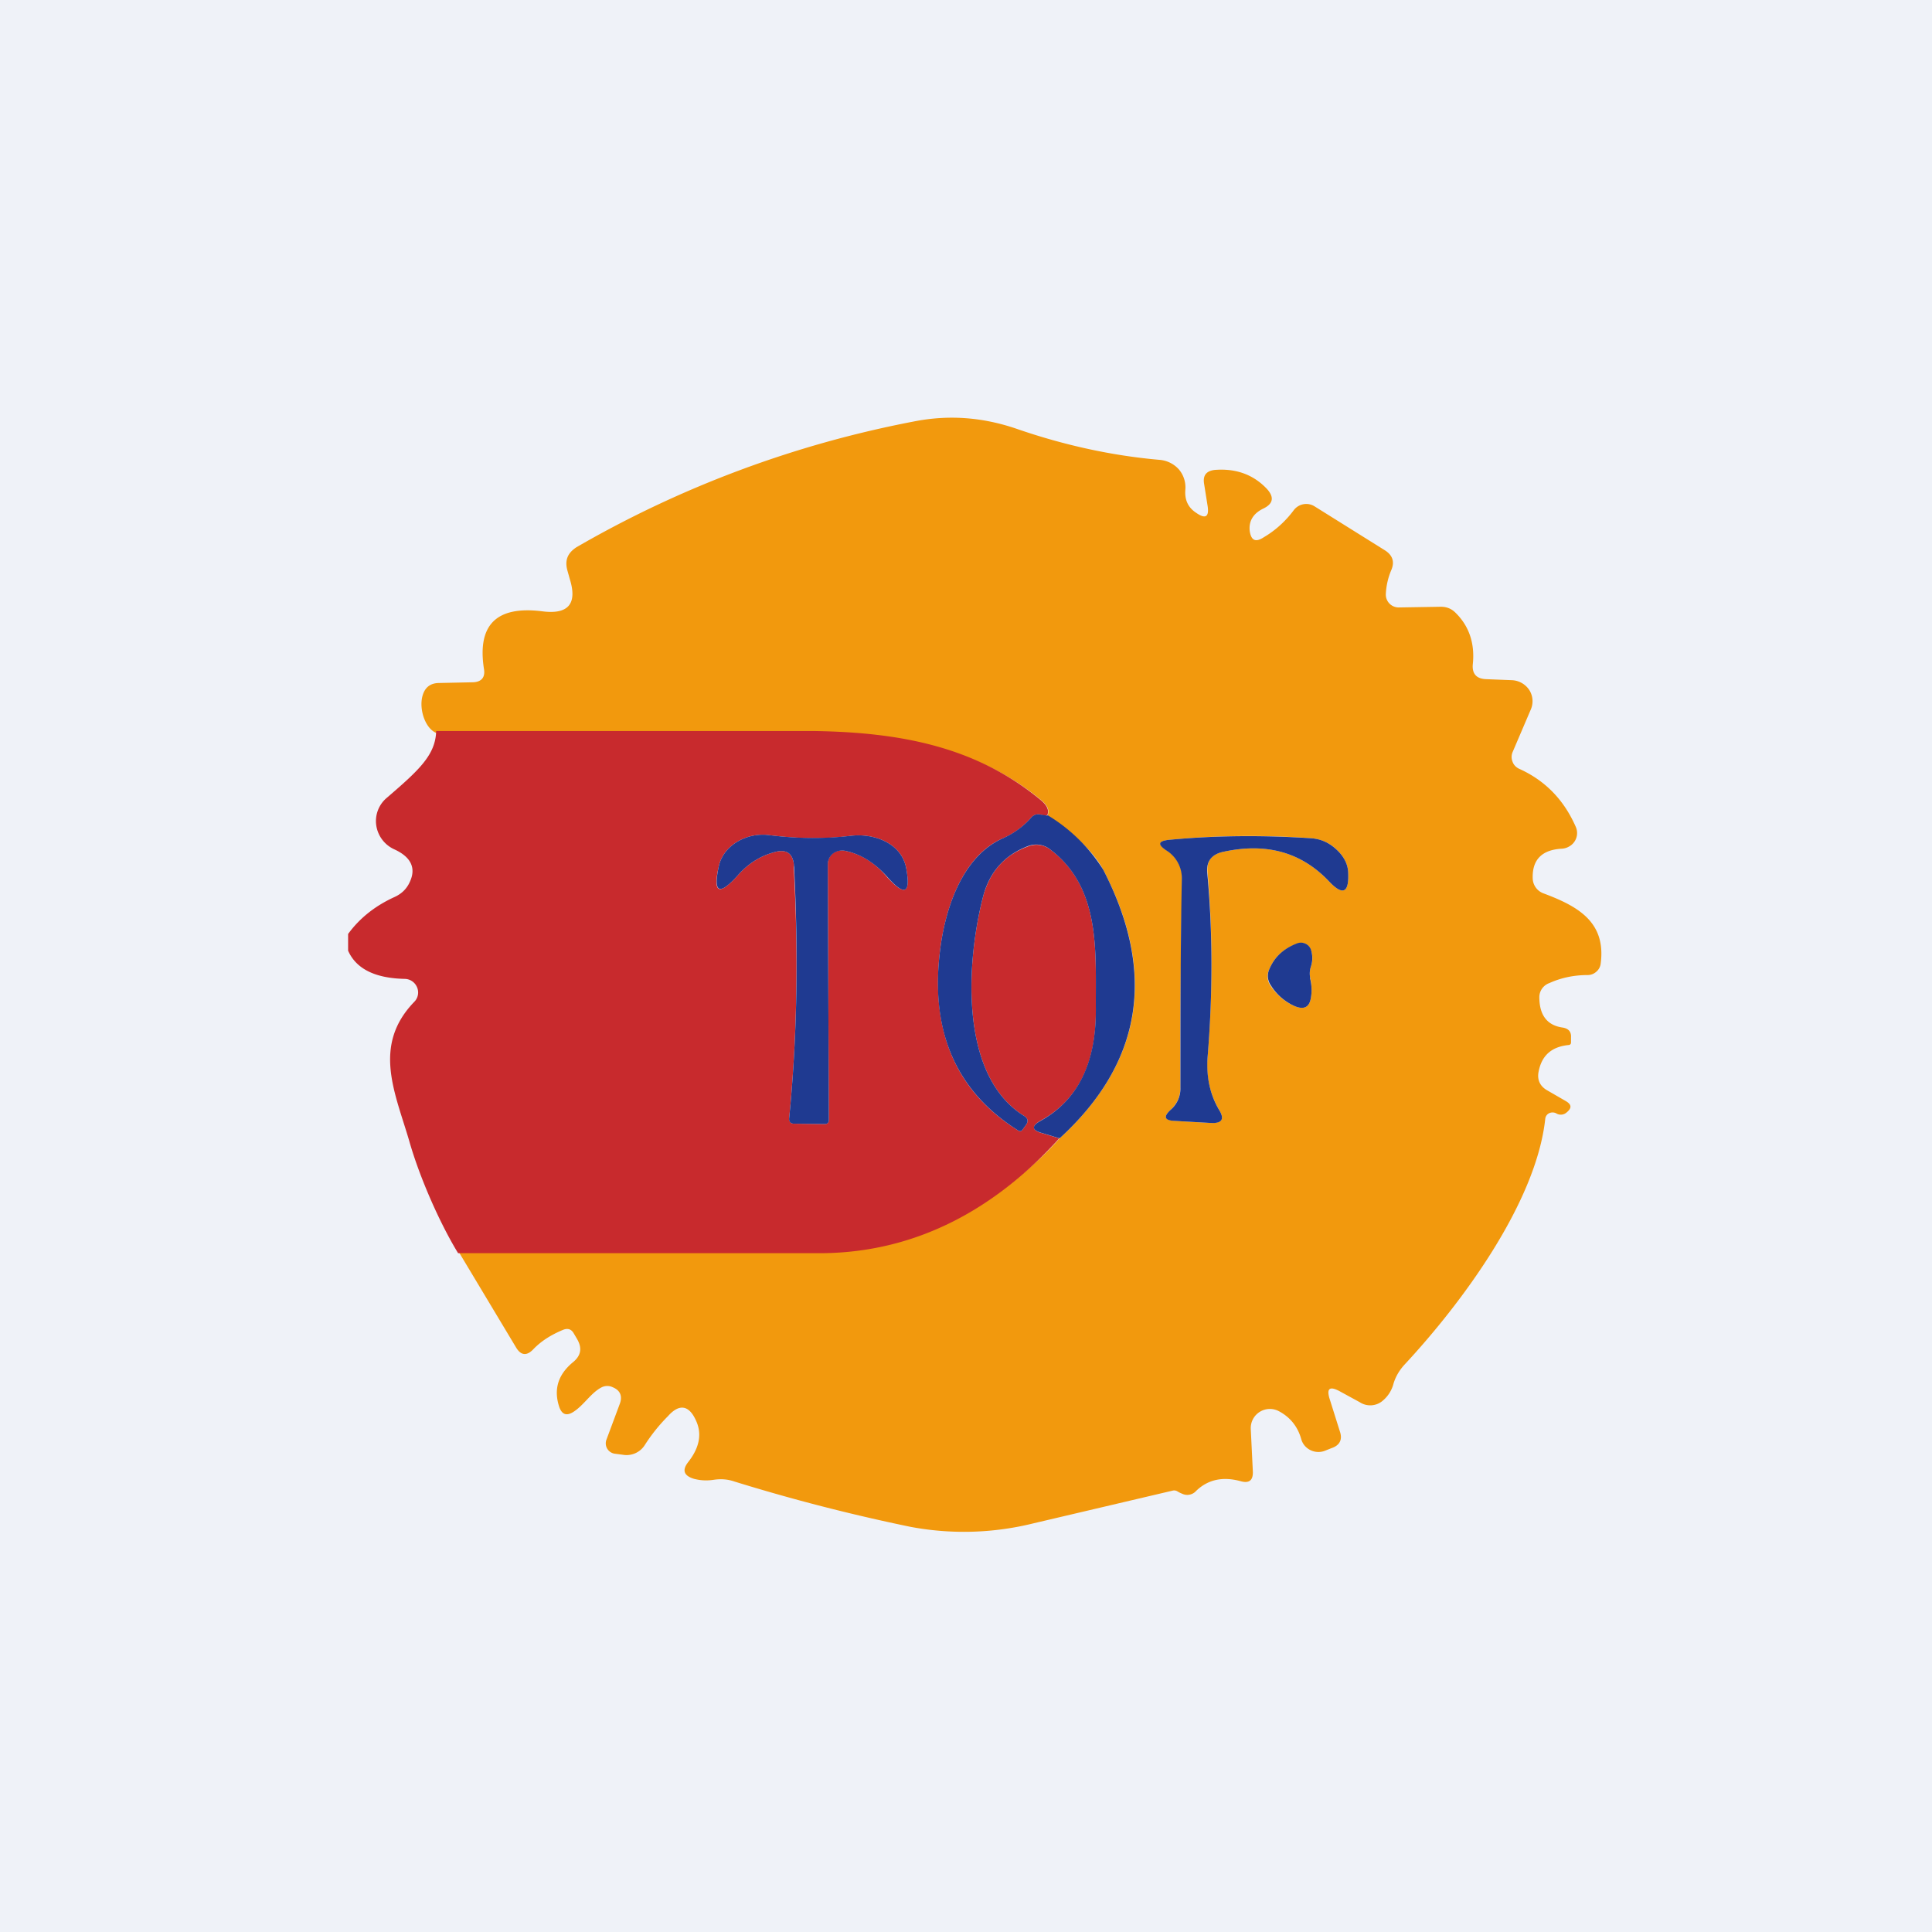<?xml version="1.0" encoding="UTF-8"?>
<!-- generated by Finnhub -->
<svg viewBox="0 0 55.5 55.5" xmlns="http://www.w3.org/2000/svg">
<path d="M 0,0 H 55.5 V 55.5 H 0 Z" fill="rgb(239, 242, 248)"/>
<path d="M 12.98,35.635 C 16.58,35.71 20.1,35.72 23.57,35.7 A 8.95,8.95 0 0,0 30.44,32.7 C 32.81,30.53 33.24,27.96 31.69,24.98 C 31.44,24.51 30.91,23.98 30.09,23.43 C 30.16,23.28 30.09,23.13 29.89,22.97 C 28.03,21.44 25.95,21.17 23.49,21.12 C 19.73,21.04 16.11,20.96 12.62,21.08 C 12.24,21.02 12.02,20.39 12.14,19.98 C 12.21,19.74 12.37,19.62 12.62,19.62 L 13.56,19.6 C 13.83,19.6 13.95,19.46 13.9,19.2 C 13.71,17.94 14.27,17.4 15.57,17.56 C 16.32,17.66 16.59,17.35 16.37,16.64 L 16.3,16.39 C 16.22,16.1 16.3,15.89 16.56,15.72 A 30.97,30.97 0 0,1 26.24,12.11 C 27.24,11.91 28.22,11.98 29.21,12.32 C 30.57,12.79 31.94,13.09 33.31,13.21 A 0.83,0.83 0 0,1 33.87,13.49 A 0.8,0.8 0 0,1 34.05,14.08 C 34.03,14.36 34.13,14.58 34.36,14.73 C 34.63,14.92 34.74,14.85 34.69,14.53 L 34.59,13.9 C 34.55,13.66 34.65,13.53 34.89,13.5 C 35.5,13.45 36,13.63 36.39,14.04 C 36.61,14.28 36.58,14.47 36.29,14.61 C 36,14.75 35.87,14.97 35.9,15.25 C 35.94,15.53 36.07,15.59 36.31,15.43 C 36.65,15.23 36.94,14.96 37.17,14.65 A 0.45,0.45 0 0,1 37.77,14.55 L 39.77,15.8 C 40,15.94 40.07,16.13 39.97,16.37 A 2,2 0 0,0 39.81,17.07 A 0.37,0.37 0 0,0 40.19,17.45 L 41.39,17.43 C 41.55,17.43 41.69,17.48 41.81,17.6 C 42.2,17.98 42.37,18.48 42.31,19.07 C 42.28,19.35 42.41,19.5 42.69,19.51 L 43.44,19.54 A 0.63,0.63 0 0,1 43.93,19.82 A 0.6,0.6 0 0,1 43.98,20.37 L 43.45,21.61 A 0.36,0.36 0 0,0 43.45,21.88 C 43.48,21.97 43.55,22.04 43.63,22.08 C 44.39,22.42 44.93,22.98 45.27,23.76 A 0.44,0.44 0 0,1 45.07,24.32 A 0.46,0.46 0 0,1 44.87,24.38 C 44.29,24.41 44.01,24.7 44.03,25.24 A 0.47,0.47 0 0,0 44.33,25.66 C 45.32,26.03 46.15,26.48 45.98,27.7 A 0.36,0.36 0 0,1 45.85,27.92 A 0.37,0.37 0 0,1 45.61,28.01 C 45.21,28.01 44.84,28.09 44.51,28.24 A 0.43,0.43 0 0,0 44.22,28.64 C 44.22,29.17 44.45,29.46 44.9,29.52 C 45.06,29.55 45.14,29.64 45.13,29.8 V 29.95 C 45.13,29.99 45.1,30.02 45.06,30.02 C 44.57,30.07 44.29,30.32 44.2,30.78 C 44.15,31.02 44.24,31.21 44.46,31.33 L 44.98,31.63 C 45.15,31.73 45.16,31.83 45,31.96 A 0.25,0.25 0 0,1 44.7,31.98 A 0.23,0.23 0 0,0 44.5,31.98 A 0.2,0.2 0 0,0 44.39,32.14 C 44.13,34.55 41.99,37.44 40.33,39.22 C 40.19,39.38 40.09,39.55 40.03,39.75 A 0.94,0.94 0 0,1 39.73,40.23 A 0.55,0.55 0 0,1 39.06,40.28 L 38.51,39.98 C 38.19,39.8 38.09,39.88 38.21,40.23 L 38.49,41.12 C 38.57,41.35 38.49,41.52 38.25,41.6 L 38.05,41.68 A 0.52,0.52 0 0,1 37.48,41.53 A 0.5,0.5 0 0,1 37.38,41.34 C 37.28,40.98 37.06,40.71 36.74,40.54 A 0.55,0.55 0 0,0 35.93,41.04 L 35.99,42.27 C 36,42.52 35.89,42.62 35.64,42.55 C 35.13,42.41 34.7,42.5 34.36,42.83 A 0.34,0.34 0 0,1 33.96,42.91 A 0.83,0.83 0 0,1 33.82,42.84 A 0.18,0.18 0 0,0 33.69,42.82 L 29.69,43.76 A 8.3,8.3 0 0,1 26.15,43.86 A 54.1,54.1 0 0,1 21.1,42.56 C 20.9,42.49 20.7,42.48 20.5,42.51 C 20.3,42.54 20.12,42.53 19.93,42.48 C 19.64,42.39 19.59,42.23 19.77,42 C 20.1,41.58 20.17,41.18 19.99,40.8 C 19.79,40.36 19.51,40.32 19.19,40.68 C 18.93,40.94 18.71,41.22 18.53,41.5 A 0.62,0.62 0 0,1 17.89,41.79 L 17.66,41.76 A 0.3,0.3 0 0,1 17.42,41.36 L 17.8,40.34 C 17.89,40.11 17.82,39.94 17.6,39.85 A 0.36,0.36 0 0,0 17.27,39.86 C 16.97,40.02 16.77,40.37 16.47,40.56 C 16.28,40.68 16.15,40.64 16.07,40.43 C 15.9,39.93 16.02,39.5 16.45,39.14 C 16.69,38.95 16.73,38.73 16.58,38.47 L 16.48,38.3 C 16.41,38.18 16.31,38.15 16.18,38.2 C 15.84,38.34 15.55,38.52 15.32,38.76 C 15.13,38.96 14.96,38.94 14.82,38.7 L 12.99,35.65 Z M 33.75,32.2 L 34.8,32.26 C 35.1,32.26 35.18,32.15 35.03,31.9 A 2.54,2.54 0 0,1 34.69,30.36 C 34.84,28.54 34.84,26.78 34.69,25.08 C 34.65,24.74 34.8,24.54 35.14,24.47 C 36.38,24.2 37.39,24.48 38.19,25.33 C 38.57,25.73 38.75,25.65 38.73,25.1 C 38.73,24.86 38.63,24.64 38.43,24.44 A 1.16,1.16 0 0,0 37.66,24.08 C 36.27,23.98 34.93,24 33.64,24.12 C 33.26,24.15 33.23,24.26 33.56,24.46 A 0.94,0.94 0 0,1 33.96,25.26 C 33.92,27.26 33.9,29.26 33.91,31.24 C 33.91,31.5 33.81,31.71 33.63,31.88 C 33.41,32.08 33.45,32.18 33.75,32.2 Z M 37.66,27.76 A 0.71,0.71 0 0,0 37.66,27.29 A 0.3,0.3 0 0,0 37.5,27.11 A 0.3,0.3 0 0,0 37.26,27.11 C 36.87,27.25 36.61,27.49 36.46,27.85 A 0.47,0.47 0 0,0 36.5,28.32 C 36.69,28.59 36.92,28.79 37.21,28.91 C 37.47,29.01 37.62,28.93 37.66,28.65 C 37.69,28.47 37.68,28.28 37.64,28.1 A 0.63,0.63 0 0,1 37.66,27.76 Z" fill="rgb(242, 153, 13)"/>
<path d="M 30.09,23.415 C 30.03,23.43 29.96,23.43 29.9,23.4 C 29.79,23.38 29.7,23.4 29.62,23.49 C 29.39,23.75 29.12,23.95 28.79,24.09 C 27.61,24.62 27.12,26.19 26.99,27.43 C 26.75,29.69 27.49,31.37 29.24,32.47 C 29.3,32.51 29.35,32.5 29.39,32.43 L 29.49,32.29 C 29.54,32.2 29.52,32.13 29.44,32.07 C 27.5,30.89 27.78,27.5 28.25,25.72 C 28.45,25.02 28.87,24.56 29.52,24.32 A 0.65,0.65 0 0,1 30.18,24.41 C 31.63,25.51 31.47,27.34 31.48,28.97 C 31.5,30.53 30.97,31.61 29.88,32.2 C 29.63,32.35 29.64,32.47 29.93,32.55 L 30.43,32.7 C 28.64,34.68 26.38,35.98 23.6,36 H 13.16 C 12.64,35.15 12.06,33.84 11.76,32.79 C 11.36,31.41 10.68,30.04 11.9,28.78 A 0.38,0.38 0 0,0 11.98,28.36 A 0.39,0.39 0 0,0 11.62,28.12 C 10.77,28.1 10.23,27.83 10,27.31 V 26.83 C 10.32,26.39 10.76,26.03 11.33,25.77 C 11.53,25.68 11.68,25.54 11.77,25.34 C 11.96,24.94 11.81,24.62 11.33,24.4 A 0.9,0.9 0 0,1 10.81,23.72 A 0.87,0.87 0 0,1 11.11,22.92 C 12.04,22.12 12.51,21.69 12.53,21 H 23.4 C 25.85,21.04 28.02,21.44 29.88,22.97 C 30.08,23.13 30.15,23.28 30.08,23.43 Z M 22.8,24.89 C 22.94,27.39 22.9,29.81 22.67,32.12 C 22.67,32.22 22.71,32.28 22.81,32.28 L 23.7,32.29 C 23.77,32.29 23.81,32.25 23.81,32.18 L 23.78,24.84 A 0.4,0.4 0 0,1 23.92,24.52 A 0.42,0.42 0 0,1 24.27,24.44 C 24.72,24.53 25.12,24.77 25.47,25.18 C 25.99,25.76 26.17,25.68 26.03,24.93 C 25.89,24.22 25.11,23.93 24.44,24.01 C 23.66,24.11 22.88,24.09 22.09,23.99 C 21.48,23.91 20.79,24.26 20.65,24.88 C 20.47,25.66 20.65,25.75 21.2,25.14 C 21.48,24.82 21.82,24.6 22.21,24.49 C 22.59,24.37 22.79,24.51 22.81,24.89 Z" fill="rgb(200, 42, 45)"/>
<path d="M 30.09,23.415 A 4.84,4.84 0 0,1 31.69,24.98 C 33.23,27.96 32.81,30.53 30.44,32.7 L 29.94,32.55 C 29.64,32.47 29.62,32.35 29.89,32.2 C 30.97,31.6 31.49,30.53 31.48,28.97 C 31.47,27.34 31.63,25.52 30.18,24.41 A 0.65,0.65 0 0,0 29.52,24.31 C 28.87,24.56 28.44,25.03 28.25,25.72 C 27.78,27.5 27.5,30.89 29.44,32.07 C 29.52,32.13 29.54,32.2 29.49,32.29 L 29.39,32.43 C 29.35,32.5 29.3,32.51 29.24,32.47 C 27.5,31.37 26.74,29.69 26.99,27.43 C 27.12,26.18 27.61,24.63 28.79,24.09 C 29.11,23.95 29.39,23.75 29.62,23.49 A 0.26,0.26 0 0,1 29.89,23.4 L 30.09,23.43 Z M 22.21,24.49 C 21.82,24.6 21.48,24.82 21.2,25.14 C 20.66,25.74 20.48,25.66 20.65,24.88 C 20.79,24.26 21.48,23.91 22.09,23.99 C 22.88,24.09 23.66,24.1 24.44,24.01 C 25.11,23.93 25.89,24.22 26.03,24.93 C 26.17,25.68 25.99,25.76 25.48,25.18 C 25.12,24.78 24.72,24.53 24.27,24.44 A 0.44,0.44 0 0,0 23.93,24.52 A 0.4,0.4 0 0,0 23.78,24.84 L 23.81,32.18 C 23.81,32.25 23.77,32.29 23.7,32.29 L 22.81,32.28 C 22.71,32.28 22.66,32.22 22.67,32.12 C 22.9,29.81 22.94,27.4 22.81,24.89 C 22.79,24.51 22.59,24.37 22.21,24.49 Z M 33.63,31.88 A 0.81,0.81 0 0,0 33.91,31.24 C 33.91,29.26 33.91,27.26 33.95,25.25 A 0.94,0.94 0 0,0 33.55,24.46 C 33.23,24.26 33.25,24.15 33.64,24.12 C 34.94,24 36.27,23.99 37.66,24.08 C 37.96,24.1 38.21,24.22 38.43,24.44 C 38.63,24.64 38.73,24.86 38.73,25.1 C 38.75,25.65 38.57,25.73 38.19,25.33 C 37.39,24.48 36.38,24.2 35.14,24.47 C 34.81,24.54 34.65,24.74 34.68,25.07 C 34.84,26.78 34.84,28.54 34.69,30.37 C 34.65,30.94 34.76,31.45 35.03,31.9 C 35.18,32.15 35.1,32.27 34.8,32.26 L 33.75,32.2 C 33.45,32.19 33.41,32.08 33.63,31.88 Z" fill="rgb(31, 58, 145)"/>
<path d="M 37.63,28.085 C 37.68,28.28 37.69,28.47 37.66,28.65 C 37.62,28.93 37.47,29.01 37.21,28.91 A 1.54,1.54 0 0,1 36.51,28.31 A 0.47,0.47 0 0,1 36.46,27.85 C 36.61,27.49 36.87,27.25 37.26,27.1 A 0.31,0.31 0 0,1 37.6,27.18 A 0.3,0.3 0 0,1 37.66,27.28 C 37.71,27.45 37.71,27.6 37.66,27.76 A 0.63,0.63 0 0,0 37.64,28.1 Z" fill="rgb(31, 58, 145)"/>
</svg>
